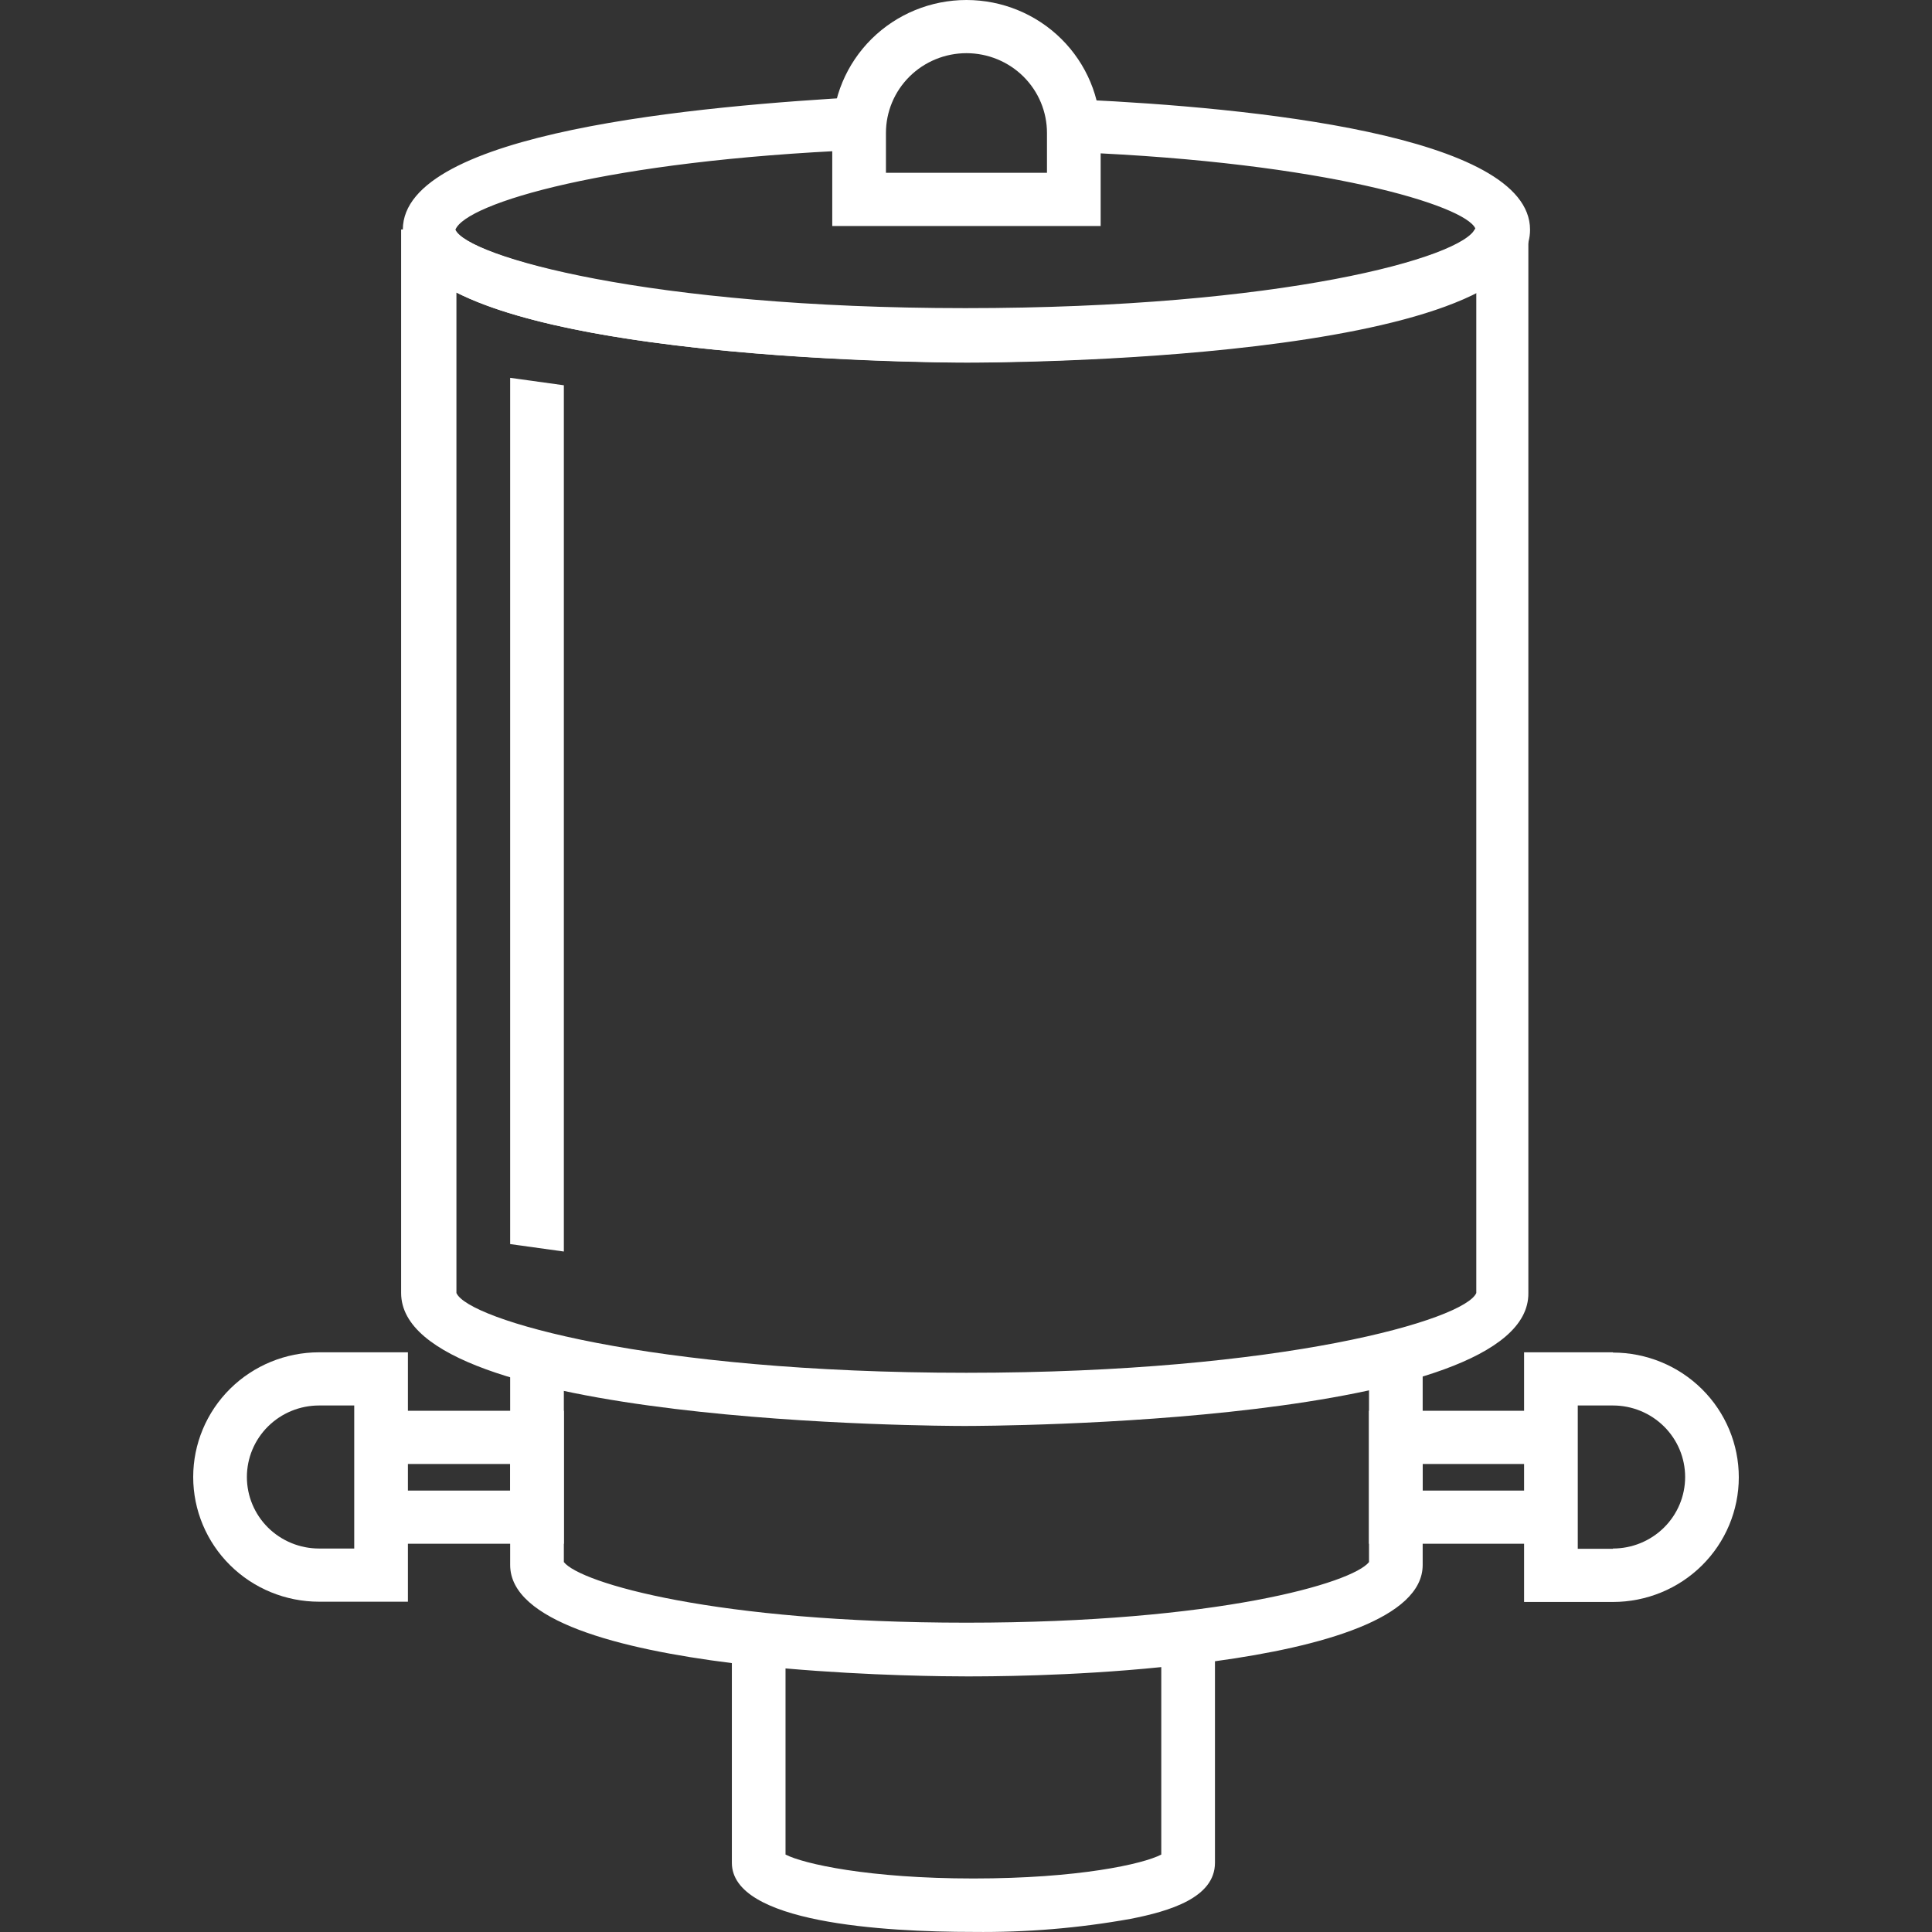 <svg width="80" height="80" viewBox="0 0 80 80" fill="none" xmlns="http://www.w3.org/2000/svg">
<rect x="0" y="0" width="80" height="80" fill="#333333" stroke="none"/>
<path d="M39.948 59.046C39.004 59.046 16.61 58.991 16.61 53.541V9.502H18.833C19.311 10.603 26.79 12.805 39.948 12.805C53.107 12.805 60.586 10.658 61.064 9.502H63.286V53.541C63.353 58.991 40.904 59.046 39.948 59.046ZM18.9 12.111V53.541C19.378 54.642 26.857 56.844 40.015 56.844C53.173 56.844 60.653 54.642 61.13 53.541V12.111C55.44 14.974 40.771 15.007 40.015 15.007C39.259 15.007 24.523 14.974 18.9 12.111Z" fill="white"/>
<path d="M44.619 6.307C54.876 6.726 60.655 8.509 61.089 9.456C60.589 10.656 53.109 12.759 39.973 12.759C26.837 12.759 19.347 10.612 18.858 9.511C19.291 8.41 25.17 6.649 35.595 6.208C36.339 6.208 36.517 4.006 35.795 4.006C29.049 4.381 16.68 5.449 16.68 9.511C16.68 14.95 39.062 15.016 40.018 15.016C40.974 15.016 63.356 15.016 63.356 9.511C63.356 5.57 51.653 4.447 44.808 4.127C44.208 4.105 44.107 6.285 44.619 6.307Z" fill="white"/>
<path d="M56.688 56.975V64.682C55.999 65.552 50.409 67.192 40.018 67.192C29.627 67.192 24.037 65.552 23.348 64.682V56.975H21.125V64.803C21.125 67.126 25.659 68.282 30.305 68.866V77.134C30.305 79.622 36.573 79.997 40.307 79.997C42.486 80.022 44.663 79.842 46.808 79.457C48.442 79.138 50.309 78.576 50.309 77.134V68.789C54.743 68.183 58.91 67.005 58.91 64.803V56.975H56.688ZM48.086 76.793C47.33 77.189 44.641 77.784 40.307 77.784C35.972 77.784 33.272 77.178 32.527 76.793V69.086C36.061 69.394 39.195 69.416 40.018 69.416C40.84 69.416 44.319 69.416 48.086 69.031V76.793Z" fill="white"/>
<path d="M45.576 9.358H34.462V5.505C34.462 4.045 35.048 2.645 36.09 1.612C37.132 0.58 38.545 0 40.019 0C41.493 0 42.906 0.58 43.948 1.612C44.99 2.645 45.576 4.045 45.576 5.505V9.358ZM36.685 7.156H43.353V5.505C43.353 4.629 43.002 3.789 42.377 3.169C41.751 2.55 40.903 2.202 40.019 2.202C39.135 2.202 38.287 2.55 37.662 3.169C37.036 3.789 36.685 4.629 36.685 5.505V7.156Z" fill="white"/>
<path d="M21.125 51.515L23.348 51.823V15.953L21.125 15.645V51.515Z" fill="white"/>
<path d="M16.891 55.996H13.212C11.83 55.996 10.504 56.54 9.527 57.508C8.549 58.477 8 59.79 8 61.16C8 62.529 8.549 63.843 9.527 64.811C10.504 65.779 11.83 66.323 13.212 66.323H16.891V63.923H23.348V58.418H16.891V55.996ZM14.668 64.121H13.212C12.419 64.121 11.659 63.809 11.098 63.254C10.538 62.699 10.223 61.945 10.223 61.16C10.223 60.374 10.538 59.621 11.098 59.066C11.659 58.51 12.419 58.198 13.212 58.198H14.668V64.121ZM21.125 60.62V61.721H16.891V60.62H21.125Z" fill="white"/>
<path d="M66.788 55.996H63.109V58.418H56.686V63.923H63.109V66.334H66.788C68.17 66.334 69.496 65.79 70.474 64.822C71.451 63.854 72 62.54 72 61.171C72 59.801 71.451 58.488 70.474 57.52C69.496 56.551 68.17 56.007 66.788 56.007V55.996ZM58.909 61.721V60.62H63.109V61.721H58.909ZM66.788 64.132H65.332V58.198H66.788C67.581 58.198 68.341 58.51 68.902 59.066C69.463 59.621 69.778 60.374 69.778 61.16C69.778 61.945 69.463 62.699 68.902 63.254C68.341 63.809 67.581 64.121 66.788 64.121V64.132Z" fill="white"/>
</svg>
